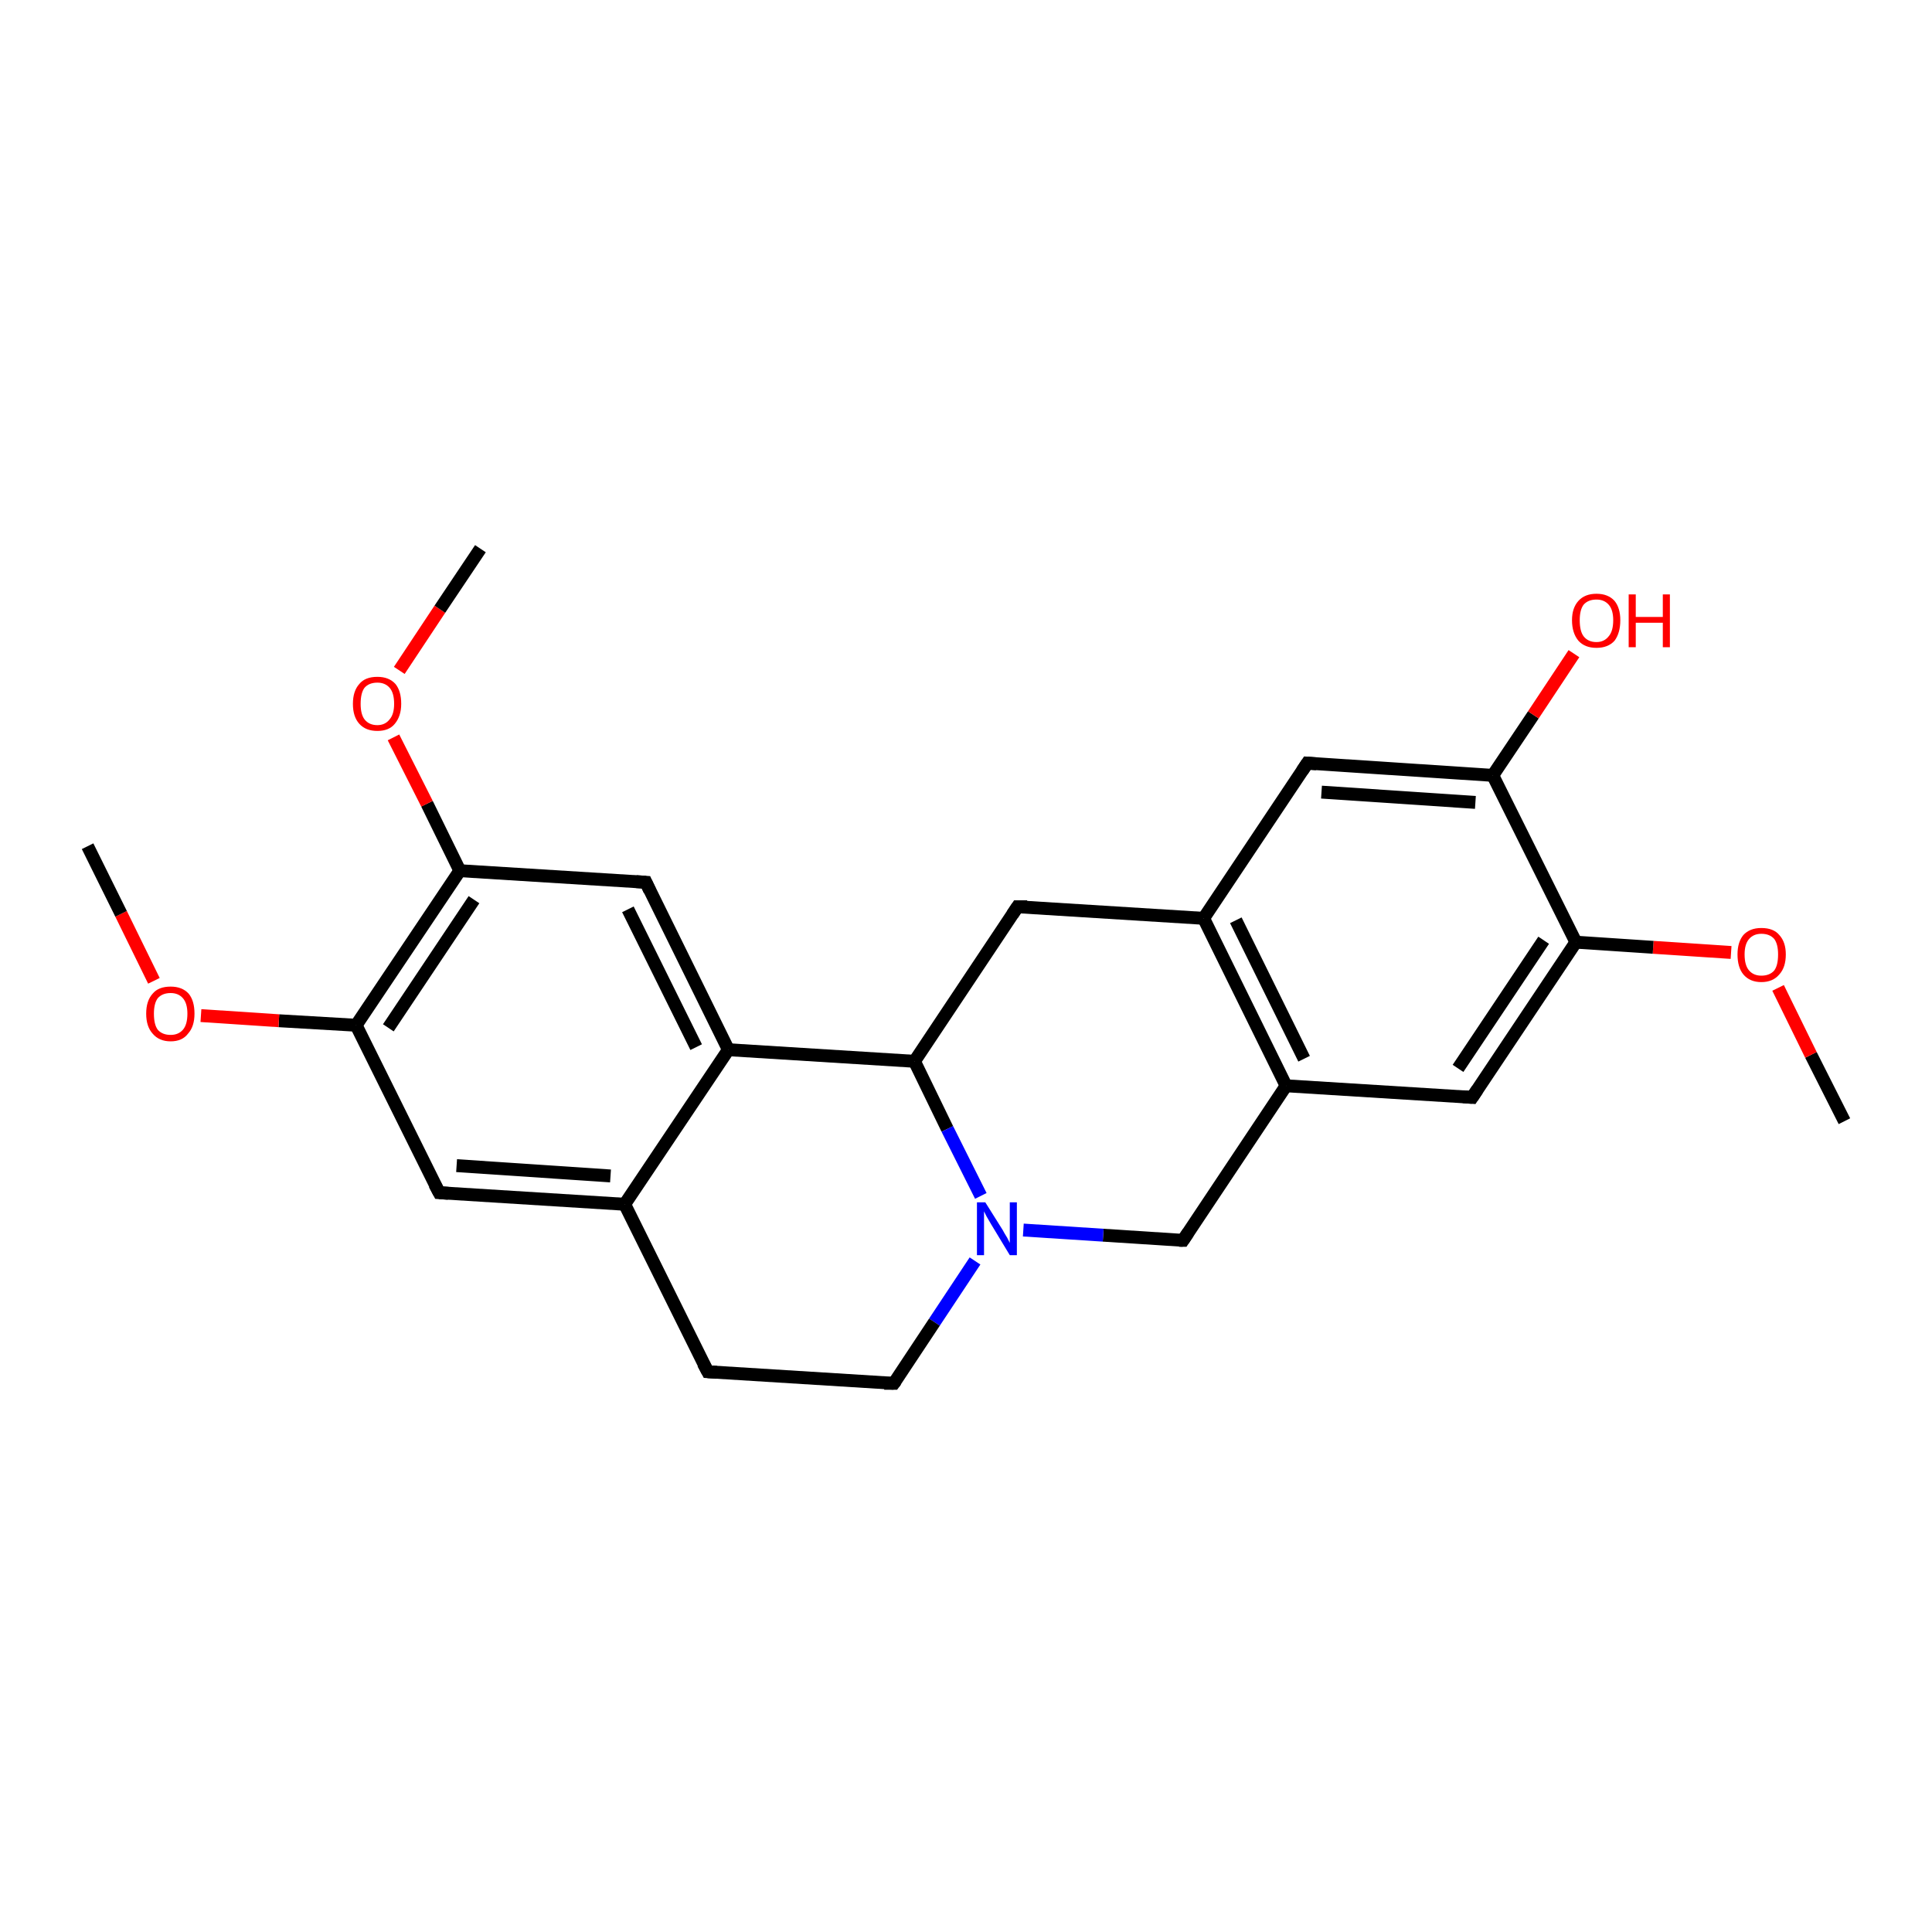 <?xml version='1.0' encoding='iso-8859-1'?>
<svg version='1.1' baseProfile='full'
              xmlns='http://www.w3.org/2000/svg'
                      xmlns:rdkit='http://www.rdkit.org/xml'
                      xmlns:xlink='http://www.w3.org/1999/xlink'
                  xml:space='preserve'
width='300px' height='300px' viewBox='0 0 300 300'>
<!-- END OF HEADER -->
<rect style='opacity:1.0;fill:#FFFFFF;stroke:none' width='300.0' height='300.0' x='0.0' y='0.0'> </rect>
<path class='bond-0 atom-0 atom-1' d='M 286.4,174.1 L 281.2,163.8' style='fill:none;fill-rule:evenodd;stroke:#000000;stroke-width:2.0px;stroke-linecap:butt;stroke-linejoin:miter;stroke-opacity:1' />
<path class='bond-0 atom-0 atom-1' d='M 281.2,163.8 L 276.1,153.4' style='fill:none;fill-rule:evenodd;stroke:#FF0000;stroke-width:2.0px;stroke-linecap:butt;stroke-linejoin:miter;stroke-opacity:1' />
<path class='bond-1 atom-1 atom-2' d='M 268.8,147.9 L 256.7,147.1' style='fill:none;fill-rule:evenodd;stroke:#FF0000;stroke-width:2.0px;stroke-linecap:butt;stroke-linejoin:miter;stroke-opacity:1' />
<path class='bond-1 atom-1 atom-2' d='M 256.7,147.1 L 244.7,146.3' style='fill:none;fill-rule:evenodd;stroke:#000000;stroke-width:2.0px;stroke-linecap:butt;stroke-linejoin:miter;stroke-opacity:1' />
<path class='bond-2 atom-2 atom-3' d='M 244.7,146.3 L 228.6,170.4' style='fill:none;fill-rule:evenodd;stroke:#000000;stroke-width:2.0px;stroke-linecap:butt;stroke-linejoin:miter;stroke-opacity:1' />
<path class='bond-2 atom-2 atom-3' d='M 239.7,146.0 L 226.4,165.9' style='fill:none;fill-rule:evenodd;stroke:#000000;stroke-width:2.0px;stroke-linecap:butt;stroke-linejoin:miter;stroke-opacity:1' />
<path class='bond-3 atom-3 atom-4' d='M 228.6,170.4 L 199.7,168.6' style='fill:none;fill-rule:evenodd;stroke:#000000;stroke-width:2.0px;stroke-linecap:butt;stroke-linejoin:miter;stroke-opacity:1' />
<path class='bond-4 atom-4 atom-5' d='M 199.7,168.6 L 183.7,192.6' style='fill:none;fill-rule:evenodd;stroke:#000000;stroke-width:2.0px;stroke-linecap:butt;stroke-linejoin:miter;stroke-opacity:1' />
<path class='bond-5 atom-5 atom-6' d='M 183.7,192.6 L 171.3,191.8' style='fill:none;fill-rule:evenodd;stroke:#000000;stroke-width:2.0px;stroke-linecap:butt;stroke-linejoin:miter;stroke-opacity:1' />
<path class='bond-5 atom-5 atom-6' d='M 171.3,191.8 L 158.9,191.0' style='fill:none;fill-rule:evenodd;stroke:#0000FF;stroke-width:2.0px;stroke-linecap:butt;stroke-linejoin:miter;stroke-opacity:1' />
<path class='bond-6 atom-6 atom-7' d='M 151.4,195.8 L 145.1,205.3' style='fill:none;fill-rule:evenodd;stroke:#0000FF;stroke-width:2.0px;stroke-linecap:butt;stroke-linejoin:miter;stroke-opacity:1' />
<path class='bond-6 atom-6 atom-7' d='M 145.1,205.3 L 138.8,214.8' style='fill:none;fill-rule:evenodd;stroke:#000000;stroke-width:2.0px;stroke-linecap:butt;stroke-linejoin:miter;stroke-opacity:1' />
<path class='bond-7 atom-7 atom-8' d='M 138.8,214.8 L 109.9,213.0' style='fill:none;fill-rule:evenodd;stroke:#000000;stroke-width:2.0px;stroke-linecap:butt;stroke-linejoin:miter;stroke-opacity:1' />
<path class='bond-8 atom-8 atom-9' d='M 109.9,213.0 L 97.0,187.0' style='fill:none;fill-rule:evenodd;stroke:#000000;stroke-width:2.0px;stroke-linecap:butt;stroke-linejoin:miter;stroke-opacity:1' />
<path class='bond-9 atom-9 atom-10' d='M 97.0,187.0 L 68.2,185.2' style='fill:none;fill-rule:evenodd;stroke:#000000;stroke-width:2.0px;stroke-linecap:butt;stroke-linejoin:miter;stroke-opacity:1' />
<path class='bond-9 atom-9 atom-10' d='M 94.8,182.6 L 70.9,181.0' style='fill:none;fill-rule:evenodd;stroke:#000000;stroke-width:2.0px;stroke-linecap:butt;stroke-linejoin:miter;stroke-opacity:1' />
<path class='bond-10 atom-10 atom-11' d='M 68.2,185.2 L 55.3,159.2' style='fill:none;fill-rule:evenodd;stroke:#000000;stroke-width:2.0px;stroke-linecap:butt;stroke-linejoin:miter;stroke-opacity:1' />
<path class='bond-11 atom-11 atom-12' d='M 55.3,159.2 L 43.3,158.5' style='fill:none;fill-rule:evenodd;stroke:#000000;stroke-width:2.0px;stroke-linecap:butt;stroke-linejoin:miter;stroke-opacity:1' />
<path class='bond-11 atom-11 atom-12' d='M 43.3,158.5 L 31.2,157.7' style='fill:none;fill-rule:evenodd;stroke:#FF0000;stroke-width:2.0px;stroke-linecap:butt;stroke-linejoin:miter;stroke-opacity:1' />
<path class='bond-12 atom-12 atom-13' d='M 23.9,152.3 L 18.8,141.9' style='fill:none;fill-rule:evenodd;stroke:#FF0000;stroke-width:2.0px;stroke-linecap:butt;stroke-linejoin:miter;stroke-opacity:1' />
<path class='bond-12 atom-12 atom-13' d='M 18.8,141.9 L 13.6,131.4' style='fill:none;fill-rule:evenodd;stroke:#000000;stroke-width:2.0px;stroke-linecap:butt;stroke-linejoin:miter;stroke-opacity:1' />
<path class='bond-13 atom-11 atom-14' d='M 55.3,159.2 L 71.4,135.2' style='fill:none;fill-rule:evenodd;stroke:#000000;stroke-width:2.0px;stroke-linecap:butt;stroke-linejoin:miter;stroke-opacity:1' />
<path class='bond-13 atom-11 atom-14' d='M 60.3,159.6 L 73.6,139.7' style='fill:none;fill-rule:evenodd;stroke:#000000;stroke-width:2.0px;stroke-linecap:butt;stroke-linejoin:miter;stroke-opacity:1' />
<path class='bond-14 atom-14 atom-15' d='M 71.4,135.2 L 66.3,124.8' style='fill:none;fill-rule:evenodd;stroke:#000000;stroke-width:2.0px;stroke-linecap:butt;stroke-linejoin:miter;stroke-opacity:1' />
<path class='bond-14 atom-14 atom-15' d='M 66.3,124.8 L 61.1,114.5' style='fill:none;fill-rule:evenodd;stroke:#FF0000;stroke-width:2.0px;stroke-linecap:butt;stroke-linejoin:miter;stroke-opacity:1' />
<path class='bond-15 atom-15 atom-16' d='M 62.0,104.1 L 68.3,94.6' style='fill:none;fill-rule:evenodd;stroke:#FF0000;stroke-width:2.0px;stroke-linecap:butt;stroke-linejoin:miter;stroke-opacity:1' />
<path class='bond-15 atom-15 atom-16' d='M 68.3,94.6 L 74.6,85.2' style='fill:none;fill-rule:evenodd;stroke:#000000;stroke-width:2.0px;stroke-linecap:butt;stroke-linejoin:miter;stroke-opacity:1' />
<path class='bond-16 atom-14 atom-17' d='M 71.4,135.2 L 100.3,137.0' style='fill:none;fill-rule:evenodd;stroke:#000000;stroke-width:2.0px;stroke-linecap:butt;stroke-linejoin:miter;stroke-opacity:1' />
<path class='bond-17 atom-17 atom-18' d='M 100.3,137.0 L 113.1,163.0' style='fill:none;fill-rule:evenodd;stroke:#000000;stroke-width:2.0px;stroke-linecap:butt;stroke-linejoin:miter;stroke-opacity:1' />
<path class='bond-17 atom-17 atom-18' d='M 97.5,141.2 L 108.1,162.6' style='fill:none;fill-rule:evenodd;stroke:#000000;stroke-width:2.0px;stroke-linecap:butt;stroke-linejoin:miter;stroke-opacity:1' />
<path class='bond-18 atom-18 atom-19' d='M 113.1,163.0 L 142.0,164.8' style='fill:none;fill-rule:evenodd;stroke:#000000;stroke-width:2.0px;stroke-linecap:butt;stroke-linejoin:miter;stroke-opacity:1' />
<path class='bond-19 atom-19 atom-20' d='M 142.0,164.8 L 158.0,140.8' style='fill:none;fill-rule:evenodd;stroke:#000000;stroke-width:2.0px;stroke-linecap:butt;stroke-linejoin:miter;stroke-opacity:1' />
<path class='bond-20 atom-20 atom-21' d='M 158.0,140.8 L 186.9,142.6' style='fill:none;fill-rule:evenodd;stroke:#000000;stroke-width:2.0px;stroke-linecap:butt;stroke-linejoin:miter;stroke-opacity:1' />
<path class='bond-21 atom-21 atom-22' d='M 186.9,142.6 L 203.0,118.5' style='fill:none;fill-rule:evenodd;stroke:#000000;stroke-width:2.0px;stroke-linecap:butt;stroke-linejoin:miter;stroke-opacity:1' />
<path class='bond-22 atom-22 atom-23' d='M 203.0,118.5 L 231.8,120.4' style='fill:none;fill-rule:evenodd;stroke:#000000;stroke-width:2.0px;stroke-linecap:butt;stroke-linejoin:miter;stroke-opacity:1' />
<path class='bond-22 atom-22 atom-23' d='M 205.2,123.0 L 229.1,124.6' style='fill:none;fill-rule:evenodd;stroke:#000000;stroke-width:2.0px;stroke-linecap:butt;stroke-linejoin:miter;stroke-opacity:1' />
<path class='bond-23 atom-23 atom-24' d='M 231.8,120.4 L 238.1,111.0' style='fill:none;fill-rule:evenodd;stroke:#000000;stroke-width:2.0px;stroke-linecap:butt;stroke-linejoin:miter;stroke-opacity:1' />
<path class='bond-23 atom-23 atom-24' d='M 238.1,111.0 L 244.4,101.5' style='fill:none;fill-rule:evenodd;stroke:#FF0000;stroke-width:2.0px;stroke-linecap:butt;stroke-linejoin:miter;stroke-opacity:1' />
<path class='bond-24 atom-23 atom-2' d='M 231.8,120.4 L 244.7,146.3' style='fill:none;fill-rule:evenodd;stroke:#000000;stroke-width:2.0px;stroke-linecap:butt;stroke-linejoin:miter;stroke-opacity:1' />
<path class='bond-25 atom-21 atom-4' d='M 186.9,142.6 L 199.7,168.6' style='fill:none;fill-rule:evenodd;stroke:#000000;stroke-width:2.0px;stroke-linecap:butt;stroke-linejoin:miter;stroke-opacity:1' />
<path class='bond-25 atom-21 atom-4' d='M 191.9,142.9 L 202.5,164.4' style='fill:none;fill-rule:evenodd;stroke:#000000;stroke-width:2.0px;stroke-linecap:butt;stroke-linejoin:miter;stroke-opacity:1' />
<path class='bond-26 atom-19 atom-6' d='M 142.0,164.8 L 147.1,175.3' style='fill:none;fill-rule:evenodd;stroke:#000000;stroke-width:2.0px;stroke-linecap:butt;stroke-linejoin:miter;stroke-opacity:1' />
<path class='bond-26 atom-19 atom-6' d='M 147.1,175.3 L 152.3,185.7' style='fill:none;fill-rule:evenodd;stroke:#0000FF;stroke-width:2.0px;stroke-linecap:butt;stroke-linejoin:miter;stroke-opacity:1' />
<path class='bond-27 atom-18 atom-9' d='M 113.1,163.0 L 97.0,187.0' style='fill:none;fill-rule:evenodd;stroke:#000000;stroke-width:2.0px;stroke-linecap:butt;stroke-linejoin:miter;stroke-opacity:1' />
<path d='M 229.4,169.2 L 228.6,170.4 L 227.2,170.3' style='fill:none;stroke:#000000;stroke-width:2.0px;stroke-linecap:butt;stroke-linejoin:miter;stroke-opacity:1;' />
<path d='M 184.5,191.4 L 183.7,192.6 L 183.1,192.6' style='fill:none;stroke:#000000;stroke-width:2.0px;stroke-linecap:butt;stroke-linejoin:miter;stroke-opacity:1;' />
<path d='M 139.1,214.4 L 138.8,214.8 L 137.3,214.8' style='fill:none;stroke:#000000;stroke-width:2.0px;stroke-linecap:butt;stroke-linejoin:miter;stroke-opacity:1;' />
<path d='M 111.3,213.1 L 109.9,213.0 L 109.2,211.7' style='fill:none;stroke:#000000;stroke-width:2.0px;stroke-linecap:butt;stroke-linejoin:miter;stroke-opacity:1;' />
<path d='M 69.6,185.3 L 68.2,185.2 L 67.5,183.9' style='fill:none;stroke:#000000;stroke-width:2.0px;stroke-linecap:butt;stroke-linejoin:miter;stroke-opacity:1;' />
<path d='M 98.8,136.9 L 100.3,137.0 L 100.9,138.3' style='fill:none;stroke:#000000;stroke-width:2.0px;stroke-linecap:butt;stroke-linejoin:miter;stroke-opacity:1;' />
<path d='M 157.2,142.0 L 158.0,140.8 L 159.5,140.8' style='fill:none;stroke:#000000;stroke-width:2.0px;stroke-linecap:butt;stroke-linejoin:miter;stroke-opacity:1;' />
<path d='M 202.2,119.7 L 203.0,118.5 L 204.4,118.6' style='fill:none;stroke:#000000;stroke-width:2.0px;stroke-linecap:butt;stroke-linejoin:miter;stroke-opacity:1;' />
<path class='atom-1' d='M 269.8 148.2
Q 269.8 146.3, 270.7 145.2
Q 271.7 144.1, 273.5 144.1
Q 275.4 144.1, 276.3 145.2
Q 277.3 146.3, 277.3 148.2
Q 277.3 150.2, 276.3 151.3
Q 275.3 152.5, 273.5 152.5
Q 271.7 152.5, 270.7 151.3
Q 269.8 150.2, 269.8 148.2
M 273.5 151.5
Q 274.8 151.5, 275.5 150.7
Q 276.1 149.9, 276.1 148.2
Q 276.1 146.6, 275.5 145.8
Q 274.8 145.0, 273.5 145.0
Q 272.3 145.0, 271.6 145.8
Q 270.9 146.6, 270.9 148.2
Q 270.9 149.9, 271.6 150.7
Q 272.3 151.5, 273.5 151.5
' fill='#FF0000'/>
<path class='atom-6' d='M 153.0 186.7
L 155.7 191.0
Q 155.9 191.4, 156.4 192.2
Q 156.8 193.0, 156.8 193.0
L 156.8 186.7
L 157.9 186.7
L 157.9 194.9
L 156.8 194.9
L 153.9 190.1
Q 153.6 189.6, 153.2 188.9
Q 152.9 188.3, 152.8 188.1
L 152.8 194.9
L 151.7 194.9
L 151.7 186.7
L 153.0 186.7
' fill='#0000FF'/>
<path class='atom-12' d='M 22.7 157.4
Q 22.7 155.4, 23.7 154.3
Q 24.6 153.2, 26.5 153.2
Q 28.3 153.2, 29.3 154.3
Q 30.2 155.4, 30.2 157.4
Q 30.2 159.4, 29.2 160.5
Q 28.3 161.7, 26.5 161.7
Q 24.7 161.7, 23.7 160.5
Q 22.7 159.4, 22.7 157.4
M 26.5 160.7
Q 27.7 160.7, 28.4 159.9
Q 29.1 159.1, 29.1 157.4
Q 29.1 155.8, 28.4 155.0
Q 27.7 154.2, 26.5 154.2
Q 25.2 154.2, 24.5 155.0
Q 23.9 155.8, 23.9 157.4
Q 23.9 159.1, 24.5 159.9
Q 25.2 160.7, 26.5 160.7
' fill='#FF0000'/>
<path class='atom-15' d='M 54.8 109.3
Q 54.8 107.3, 55.8 106.2
Q 56.7 105.1, 58.6 105.1
Q 60.4 105.1, 61.4 106.2
Q 62.3 107.3, 62.3 109.3
Q 62.3 111.2, 61.3 112.4
Q 60.4 113.5, 58.6 113.5
Q 56.8 113.5, 55.8 112.4
Q 54.8 111.3, 54.8 109.3
M 58.6 112.6
Q 59.8 112.6, 60.5 111.7
Q 61.2 110.9, 61.2 109.3
Q 61.2 107.6, 60.5 106.8
Q 59.8 106.0, 58.6 106.0
Q 57.3 106.0, 56.6 106.8
Q 56.0 107.6, 56.0 109.3
Q 56.0 110.9, 56.6 111.7
Q 57.3 112.6, 58.6 112.6
' fill='#FF0000'/>
<path class='atom-24' d='M 244.1 96.3
Q 244.1 94.4, 245.1 93.3
Q 246.1 92.2, 247.9 92.2
Q 249.7 92.2, 250.7 93.3
Q 251.6 94.4, 251.6 96.3
Q 251.6 98.3, 250.7 99.5
Q 249.7 100.6, 247.9 100.6
Q 246.1 100.6, 245.1 99.5
Q 244.1 98.3, 244.1 96.3
M 247.9 99.7
Q 249.1 99.7, 249.8 98.8
Q 250.5 98.0, 250.5 96.3
Q 250.5 94.7, 249.8 93.9
Q 249.1 93.1, 247.9 93.1
Q 246.6 93.1, 245.9 93.9
Q 245.3 94.7, 245.3 96.3
Q 245.3 98.0, 245.9 98.8
Q 246.6 99.7, 247.9 99.7
' fill='#FF0000'/>
<path class='atom-24' d='M 252.9 92.3
L 254.0 92.3
L 254.0 95.8
L 258.2 95.8
L 258.2 92.3
L 259.3 92.3
L 259.3 100.5
L 258.2 100.5
L 258.2 96.7
L 254.0 96.7
L 254.0 100.5
L 252.9 100.5
L 252.9 92.3
' fill='#FF0000'/>
</svg>
